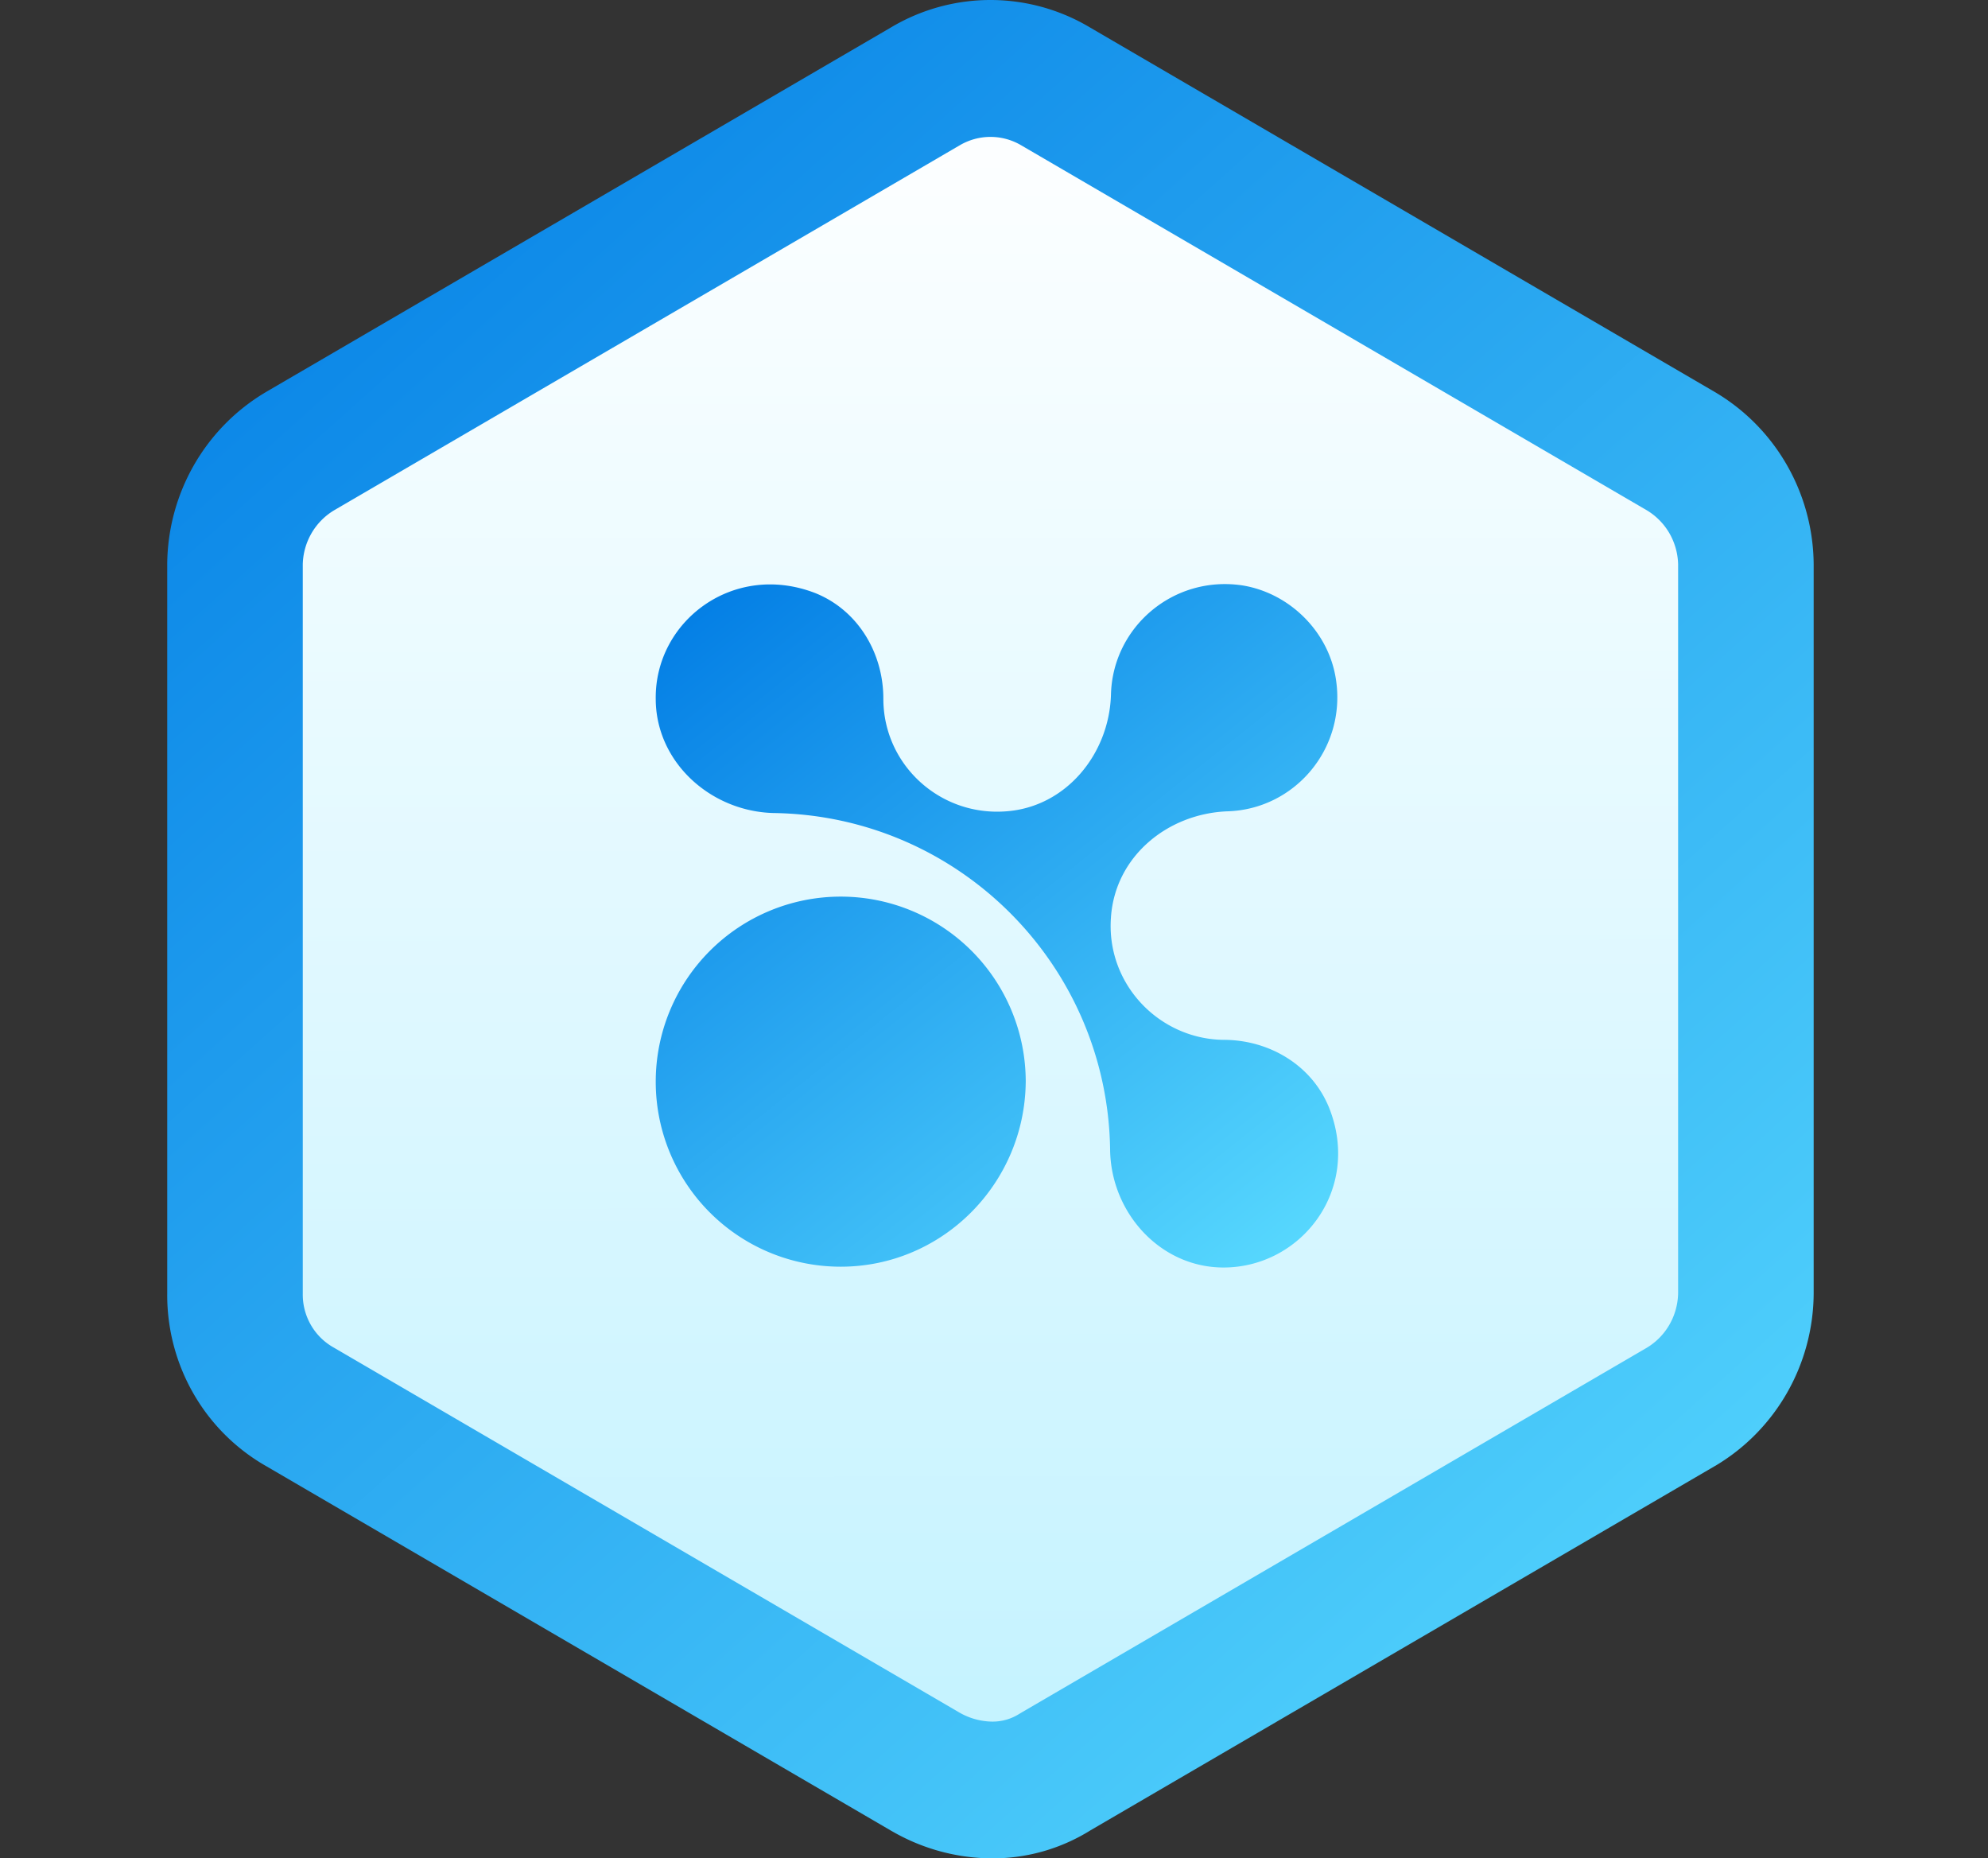 <svg xmlns="http://www.w3.org/2000/svg" width="107" height="100" fill="none" xmlns:v="https://vecta.io/nano"><rect width="100%" height="100%" fill="#333333" stroke="none"/><path d="M90.466 24.276L56.81 4.647c-1.062-.627-2.271-.957-3.502-.957a6.89 6.89 0 0 0-3.502.957L16.15 24.276c-1.053.625-1.928 1.514-2.541 2.58a7.22 7.22 0 0 0-.96 3.505v39.26a6.98 6.98 0 0 0 .929 3.524c.616 1.07 1.504 1.954 2.573 2.561l33.656 19.63a7.23 7.23 0 0 0 3.502.981 6.3 6.3 0 0 0 3.502-.981l33.656-19.63c1.053-.625 1.928-1.514 2.541-2.579s.945-2.273.962-3.506v-39.26a7.23 7.23 0 0 0-.961-3.505c-.614-1.066-1.489-1.955-2.541-2.58z" fill="url(#A)"/><path fill-rule="evenodd" d="M65.853 55.956c-3.487-.046-6.332-3.028-6.057-6.607.229-3.258 3.028-5.552 6.24-5.69 3.625-.092 6.424-3.35 5.873-7.066-.367-2.569-2.478-4.68-5.047-5.093-3.717-.551-6.974 2.248-7.066 5.873-.092 3.212-2.432 6.057-5.644 6.286-3.579.275-6.607-2.524-6.607-6.057 0-2.478-1.376-4.772-3.671-5.69-4.405-1.698-8.626 1.514-8.58 5.69 0 3.395 2.937 6.057 6.332 6.148 9.957.138 17.987 8.167 18.124 18.124.046 3.395 2.707 6.332 6.103 6.332 4.176 0 7.433-4.175 5.69-8.58-.918-2.294-3.212-3.671-5.69-3.671zm-30.559 2.249a9.95 9.95 0 0 0 9.957 9.957c5.46 0 9.911-4.451 9.957-9.957a9.95 9.95 0 1 0-19.914 0z" fill="url(#B)"/><path d="M92.321 21.108L79.54 13.653l-2.706-1.579L58.648 1.467A10.46 10.46 0 0 0 53.309 0a10.46 10.46 0 0 0-5.339 1.467L29.784 12.074l-2.708 1.579-12.752 7.437-.029.018c-1.601.949-2.929 2.3-3.858 3.922A10.9 10.9 0 0 0 9 30.362v39.26c-.011 1.891.479 3.75 1.422 5.384a10.52 10.52 0 0 0 3.937 3.907l33.622 19.611.08.044a10.84 10.84 0 0 0 5.248 1.432c1.902.023 3.771-.502 5.388-1.511l33.595-19.595.032-.017c1.6-.949 2.928-2.3 3.856-3.922s1.423-3.459 1.437-5.332v-39.26c-.014-1.873-.509-3.71-1.437-5.332a10.77 10.77 0 0 0-3.858-3.922zM90.32 69.622a3.51 3.51 0 0 1-.476 1.676 3.46 3.46 0 0 1-1.222 1.234l-33.638 19.62-.134.08a2.68 2.68 0 0 1-1.542.407 3.64 3.64 0 0 1-1.72-.514L17.976 72.521l-.078-.045a3.24 3.24 0 0 1-1.183-1.209 3.28 3.28 0 0 1-.419-1.645v-39.26c.015-.591.179-1.167.476-1.677a3.47 3.47 0 0 1 1.223-1.233l12.795-7.463 13.491-7.868 7.351-4.289.032-.018c.499-.292 1.068-.447 1.645-.447s1.146.154 1.646.447l7.381 4.305 13.493 7.869 12.794 7.463a3.47 3.47 0 0 1 1.223 1.233c.296.509.46 1.086.475 1.677v39.26z" fill="url(#C)"/><defs><linearGradient id="A" x1="53.277" y1="3.69" x2="53.347" y2="104.704" gradientUnits="userSpaceOnUse"><stop stop-color="#fff"/><stop offset="1" stop-color="#bdf1ff"/></linearGradient><linearGradient id="B" x1="35.427" y1="31.43" x2="67.603" y2="71.857" gradientUnits="userSpaceOnUse"><stop stop-color="#007be4"/><stop offset="1" stop-color="#5bdcff"/></linearGradient><linearGradient id="C" x1="9.324" y1="0" x2="98.575" y2="99.502" gradientUnits="userSpaceOnUse"><stop stop-color="#007be4"/><stop offset="1" stop-color="#5bdcff"/></linearGradient></defs></svg>